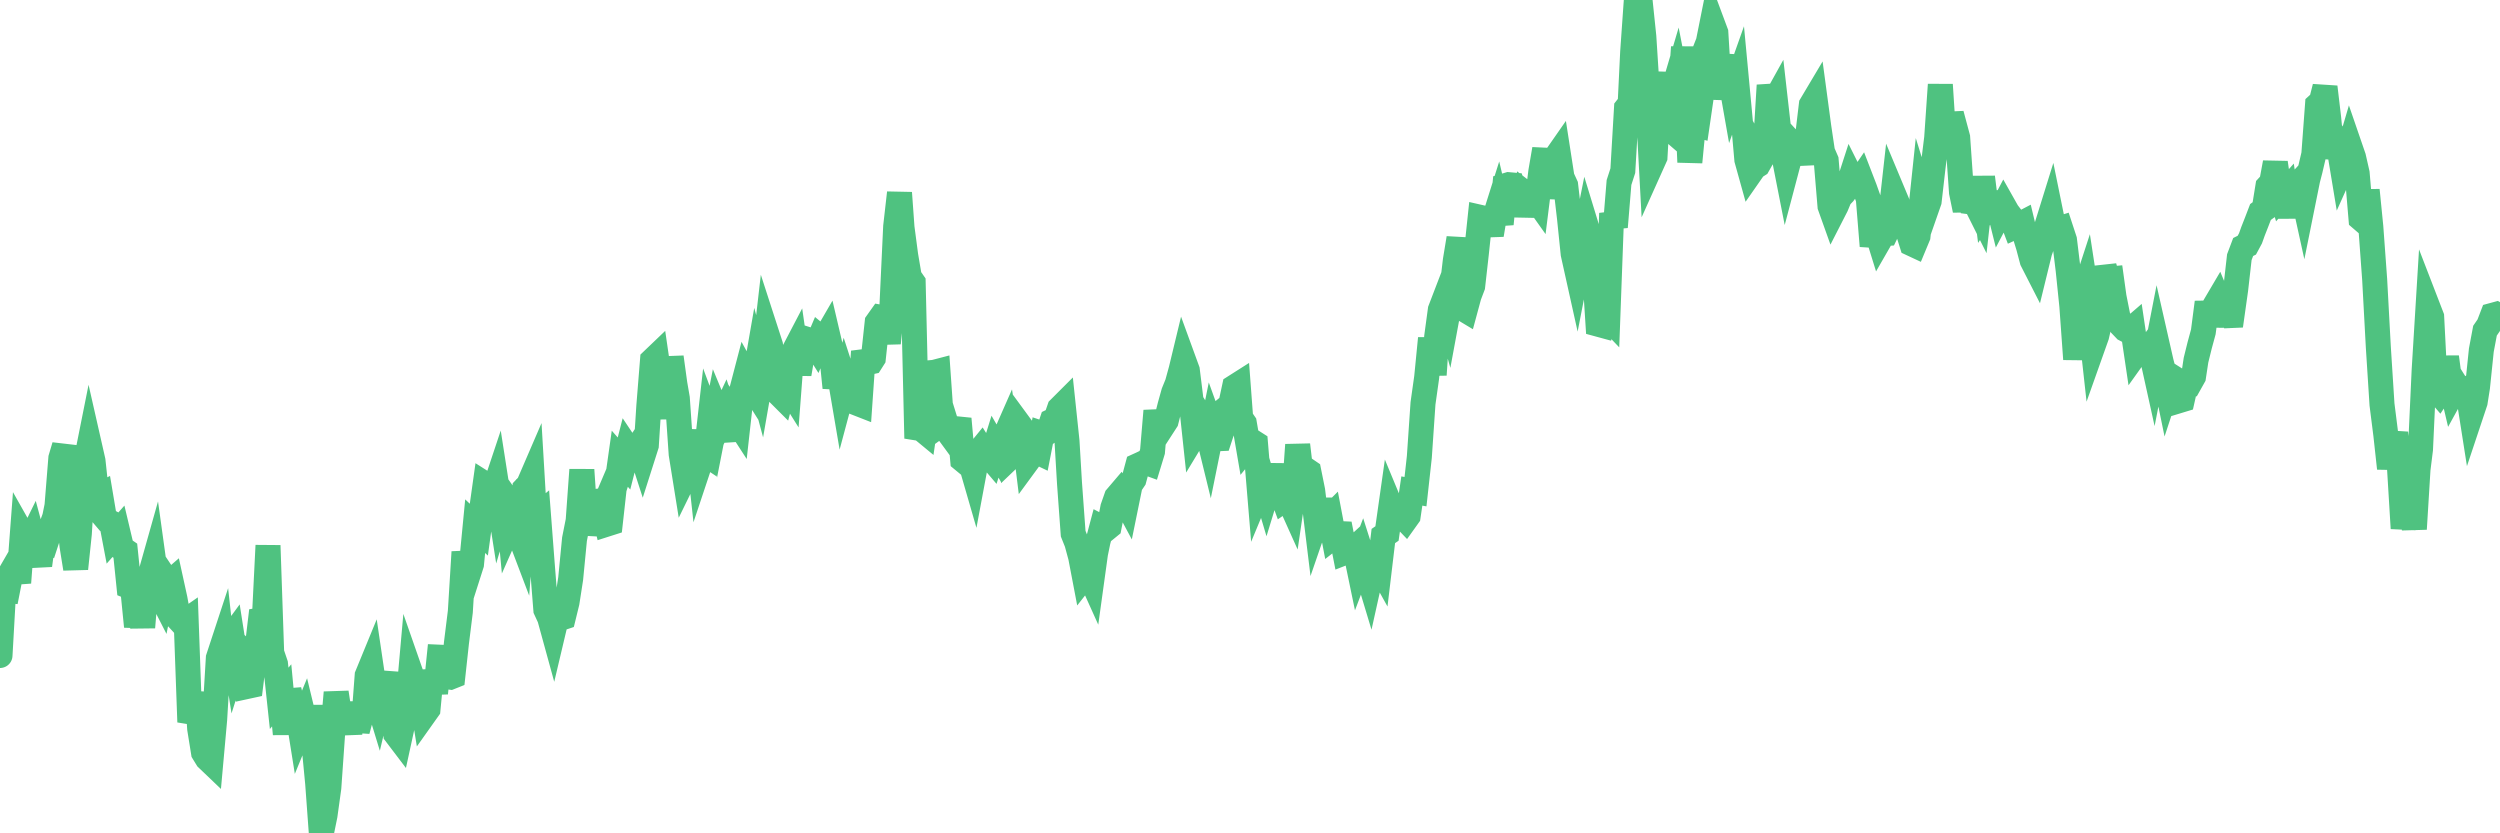 <?xml version="1.0"?><svg width="150px" height="50px" xmlns="http://www.w3.org/2000/svg" xmlns:xlink="http://www.w3.org/1999/xlink"> <polyline fill="none" stroke="#4fc280" stroke-width="1.5px" stroke-linecap="round" stroke-miterlimit="5" points="0.00,39.33 0.22,35.42 0.45,35.44 0.67,34.32 0.89,33.94 1.12,34.96 1.34,32.05 1.56,32.44 1.71,32.65 1.94,32.18 2.16,33.00 2.38,33.92 2.61,32.20 2.83,32.34 3.05,31.67 3.28,31.04 3.42,30.35 3.65,27.49 3.87,26.75 4.09,30.59 4.32,32.75 4.54,34.12 4.76,32.02 4.99,28.26 5.14,27.78 5.36,26.68 5.58,27.65 5.81,29.79 6.03,29.68 6.25,30.99 6.48,31.26 6.70,31.38 6.85,32.17 7.07,31.92 7.30,32.89 7.52,33.04 7.74,35.19 7.96,35.28 8.19,37.59 8.41,36.23 8.56,37.64 8.78,34.98 9.01,34.52 9.23,33.74 9.45,35.33 9.68,35.78 9.90,34.69 10.12,35.02 10.27,34.89 10.50,35.94 10.72,37.16 10.94,37.40 11.17,37.24 11.39,43.32 11.61,42.73 11.84,41.56 11.98,43.72 12.21,45.15 12.43,45.51 12.65,45.72 12.88,43.17 13.10,39.48 13.32,38.81 13.55,40.90 13.70,38.46 13.92,38.16 14.14,39.56 14.37,38.84 14.59,39.04 14.81,41.19 15.04,41.14 15.26,39.37 15.41,39.05 15.63,37.20 15.86,37.16 16.08,32.73 16.30,39.16 16.53,39.84 16.75,41.90 16.90,41.72 17.12,44.04 17.34,41.41 17.57,42.35 17.79,42.30 18.01,43.68 18.24,43.12 18.46,44.03 18.61,42.36 18.83,44.60 19.06,47.00 19.28,50.00 19.50,48.92 19.73,47.26 19.95,44.12 20.17,41.55 20.32,42.53 20.55,42.79 20.77,42.92 20.99,43.99 21.22,42.17 21.44,43.84 21.66,43.02 21.89,42.39 22.03,40.53 22.26,39.97 22.48,41.46 22.70,42.18 22.93,41.21 23.15,41.22 23.37,40.40 23.60,42.38 23.75,44.04 23.97,44.33 24.19,43.32 24.42,42.85 24.64,40.37 24.86,41.00 25.09,41.88 25.31,41.93 25.46,42.86 25.68,42.55 25.90,40.24 26.13,41.59 26.35,39.43 26.57,39.44 26.80,40.60 27.02,40.63 27.17,40.57 27.39,38.55 27.62,36.70 27.84,33.12 28.06,34.57 28.29,33.85 28.51,31.57 28.73,31.78 28.88,30.69 29.11,29.05 29.33,29.19 29.55,29.69 29.78,29.00 30.00,30.41 30.22,29.67 30.45,30.00 30.59,31.48 30.82,30.96 31.04,31.75 31.26,32.33 31.49,29.32 31.71,29.09 31.93,28.58 32.08,31.11 32.31,30.92 32.53,33.80 32.75,36.58 32.98,37.08 33.20,37.88 33.42,36.95 33.65,37.09 33.80,37.04 34.02,36.14 34.24,34.72 34.47,32.35 34.69,31.24 34.91,28.19 35.14,31.57 35.36,30.14 35.51,30.12 35.73,32.06 35.95,31.06 36.18,30.52 36.40,31.45 36.62,31.38 36.85,29.31 37.07,28.62 37.22,27.56 37.44,27.81 37.67,26.91 37.89,27.24 38.11,27.08 38.34,26.73 38.56,27.41 38.78,26.72 38.93,24.36 39.15,21.62 39.38,21.40 39.60,22.91 39.82,21.80 40.05,25.12 40.27,21.43 40.49,23.03 40.64,23.90 40.87,27.24 41.09,28.61 41.31,28.16 41.54,27.23 41.76,25.85 41.98,27.85 42.21,27.16 42.36,27.26 42.58,25.31 42.80,25.90 43.03,24.73 43.25,25.26 43.47,24.79 43.70,25.49 43.92,26.41 44.07,25.03 44.29,25.37 44.51,23.40 44.74,22.52 44.96,22.92 45.18,23.27 45.41,21.95 45.63,22.77 45.78,21.91 46.00,20.00 46.23,20.71 46.45,22.22 46.67,23.56 46.90,23.79 47.12,22.97 47.34,23.32 47.49,21.35 47.72,20.91 47.94,22.44 48.16,21.14 48.39,20.35 48.61,20.42 48.83,20.52 48.98,20.76 49.20,20.24 49.43,20.43 49.65,20.05 49.87,20.99 50.10,23.26 50.32,22.18 50.54,23.47 50.69,22.91 50.92,23.62 51.14,23.90 51.36,24.17 51.59,24.26 51.81,21.09 52.03,21.76 52.26,21.71 52.40,21.49 52.63,19.35 52.85,19.04 53.07,19.08 53.30,20.59 53.52,18.28 53.74,13.59 53.97,11.57 54.12,13.65 54.34,15.32 54.56,16.62 54.79,16.95 55.01,26.30 55.23,25.68 55.46,25.87 55.68,24.37 55.83,22.36 56.05,22.34 56.28,22.28 56.50,25.42 56.72,25.26 56.95,26.00 57.17,26.30 57.39,25.63 57.54,25.13 57.76,27.59 57.99,27.78 58.21,27.67 58.43,28.43 58.66,27.20 58.88,26.93 59.10,27.28 59.25,27.24 59.48,27.51 59.70,26.80 59.92,27.18 60.15,26.52 60.37,26.02 60.59,27.45 60.82,27.23 60.97,26.70 61.19,25.52 61.41,25.82 61.64,27.68 61.86,27.38 62.08,27.04 62.31,27.15 62.53,26.02 62.68,26.07 62.90,25.91 63.12,25.26 63.35,25.15 63.57,24.51 63.79,24.29 64.02,26.47 64.17,28.99 64.39,32.02 64.61,32.57 64.84,33.42 65.06,34.57 65.28,34.29 65.51,34.80 65.73,33.21 65.88,32.48 66.10,31.65 66.33,31.77 66.55,31.59 66.77,30.46 66.99,29.83 67.22,29.56 67.44,29.90 67.59,30.18 67.81,29.10 68.04,28.76 68.26,27.94 68.48,27.84 68.71,27.73 68.93,27.81 69.15,27.09 69.30,25.31 69.53,25.30 69.75,25.59 69.97,25.25 70.20,24.34 70.42,23.55 70.64,23.01 70.87,22.17 71.01,21.59 71.24,22.22 71.46,24.00 71.68,26.06 71.91,25.68 72.13,25.16 72.35,25.52 72.58,26.46 72.73,25.72 72.95,26.33 73.17,26.32 73.40,25.62 73.62,24.47 73.84,24.29 74.07,23.22 74.29,23.08 74.44,25.08 74.66,25.40 74.89,26.74 75.11,26.47 75.33,26.61 75.56,29.37 75.78,28.84 76.00,29.58 76.15,29.09 76.37,29.26 76.60,27.90 76.82,29.39 77.04,29.99 77.27,29.83 77.49,30.32 77.71,28.82 77.86,26.69 78.09,28.65 78.31,28.15 78.53,28.30 78.76,29.44 78.98,31.24 79.20,30.60 79.43,30.60 79.58,31.25 79.80,31.03 80.02,32.19 80.25,32.01 80.47,32.02 80.69,33.15 80.92,33.06 81.06,33.10 81.29,32.89 81.51,33.95 81.73,33.37 81.96,34.09 82.18,34.82 82.40,33.83 82.63,33.73 82.78,34.00 83.00,32.16 83.22,32.01 83.45,30.39 83.67,30.92 83.89,31.06 84.12,30.94 84.34,31.17 84.49,30.96 84.71,29.46 84.93,29.50 85.16,27.42 85.38,24.20 85.60,22.64 85.83,20.30 86.05,22.49 86.20,20.21 86.42,18.59 86.65,17.99 86.87,18.77 87.09,17.58 87.32,15.63 87.54,14.29 87.76,18.51 87.91,18.60 88.14,17.75 88.36,17.17 88.58,15.22 88.81,13.04 89.03,13.09 89.25,13.12 89.48,14.09 89.62,13.24 89.85,12.51 90.07,13.44 90.29,11.15 90.52,11.08 90.74,11.10 90.96,11.78 91.19,11.76 91.34,12.95 91.56,11.64 91.78,11.81 92.01,11.73 92.23,12.04 92.45,10.29 92.68,8.95 92.90,11.87 93.05,10.86 93.27,9.55 93.50,9.22 93.72,10.64 93.94,11.12 94.17,13.09 94.39,15.23 94.61,16.22 94.76,15.45 94.98,14.82 95.21,13.67 95.43,14.39 95.65,15.85 95.88,19.45 96.10,19.51 96.25,18.81 96.47,19.04 96.70,12.80 96.92,13.62 97.14,10.95 97.37,10.24 97.59,6.49 97.81,6.21 97.96,3.12 98.18,0.00 98.41,0.09 98.63,2.20 98.85,5.64 99.08,9.91 99.30,9.42 99.52,5.47 99.67,4.37 99.90,7.48 100.12,7.67 100.34,5.59 100.57,4.81 100.79,5.94 101.01,2.83 101.24,6.18 101.39,9.73 101.61,7.44 101.83,7.50 102.06,5.92 102.28,3.08 102.50,2.52 102.73,1.37 102.95,1.96 103.10,4.41 103.32,3.31 103.54,5.93 103.77,4.40 103.99,5.65 104.21,5.03 104.44,7.48 104.66,7.88 104.81,9.58 105.03,10.37 105.26,10.04 105.48,9.90 105.70,9.51 105.93,8.75 106.15,5.12 106.37,6.27 106.52,6.00 106.75,8.03 106.97,9.04 107.19,10.16 107.42,9.29 107.64,8.75 107.86,8.99 108.09,9.21 108.23,9.81 108.46,8.13 108.68,6.29 108.90,5.92 109.13,7.63 109.35,9.11 109.57,9.62 109.80,12.37 109.95,12.79 110.17,12.36 110.39,11.83 110.62,11.59 110.84,11.29 111.06,10.61 111.29,11.07 111.51,10.96 111.66,10.74 111.88,11.31 112.10,11.93 112.33,14.76 112.55,13.71 112.77,14.42 113.00,14.02 113.15,14.01 113.37,13.55 113.59,11.58 113.82,12.13 114.04,13.18 114.26,13.41 114.49,13.93 114.71,14.63 114.86,14.70 115.08,14.17 115.31,11.99 115.53,12.70 115.75,12.07 115.98,10.06 116.20,8.28 116.42,5.08 116.57,7.39 116.79,7.87 117.02,7.44 117.24,7.43 117.46,8.25 117.69,11.54 117.91,12.61 118.13,11.38 118.28,12.12 118.51,12.15 118.73,12.59 118.95,10.63 119.18,12.48 119.40,12.15 119.62,12.18 119.85,12.16 120.00,12.76 120.22,12.34 120.44,12.73 120.67,13.03 120.89,13.61 121.11,13.51 121.34,13.39 121.56,14.31 121.71,14.80 121.93,15.63 122.15,16.06 122.38,15.12 122.60,14.49 122.82,13.53 123.05,12.79 123.27,13.87 123.42,13.77 123.64,13.70 123.87,14.40 124.09,16.21 124.31,18.35 124.54,21.55 124.76,19.27 124.98,17.74 125.13,17.28 125.36,18.78 125.58,20.77 125.80,20.15 126.02,19.19 126.25,16.01 126.47,16.75 126.69,16.73 126.84,17.81 127.07,18.97 127.29,19.53 127.51,19.76 127.74,19.88 127.96,19.69 128.18,21.17 128.33,20.96 128.56,21.11 128.78,21.13 129.00,20.84 129.23,21.88 129.45,20.75 129.67,21.72 129.90,22.60 130.04,23.28 130.27,22.58 130.49,22.72 130.71,24.05 130.94,23.98 131.16,23.00 131.38,23.01 131.61,22.60 131.76,21.61 131.98,20.72 132.20,19.91 132.43,18.14 132.65,19.53 132.87,18.37 133.10,17.98 133.32,18.51 133.47,18.78 133.69,18.94 133.92,18.93 134.14,17.37 134.36,15.43 134.59,14.82 134.81,14.71 135.03,14.30 135.18,13.88 135.40,13.32 135.63,12.72 135.85,12.56 136.07,11.20 136.30,10.95 136.52,9.76 136.74,11.29 136.89,11.78 137.12,11.52 137.34,13.02 137.56,11.43 137.79,11.16 138.01,10.92 138.23,11.92 138.46,10.78 138.61,10.20 138.83,9.26 139.05,6.30 139.28,6.09 139.50,5.22 139.72,7.08 139.95,9.47 140.17,8.45 140.32,8.73 140.54,10.06 140.76,9.57 140.99,8.79 141.21,9.43 141.43,10.40 141.66,13.12 141.88,13.31 142.03,11.41 142.25,13.62 142.48,16.77 142.70,20.83 142.92,24.27 143.15,26.09 143.37,28.10 143.59,26.60 143.74,25.98 143.96,27.91 144.19,31.70 144.41,30.32 144.63,29.83 144.86,31.74 145.08,28.16 145.23,26.96 145.45,22.19 145.68,18.44 145.90,19.01 146.12,23.31 146.35,23.58 146.57,23.25 146.79,21.42 146.94,22.56 147.17,23.54 147.39,23.14 147.61,23.49 147.84,23.58 148.06,23.41 148.28,24.81 148.51,24.12 148.65,23.23 148.88,21.01 149.10,19.84 149.32,19.52 149.55,18.92 149.77,18.86 150.00,18.99 "/></svg>